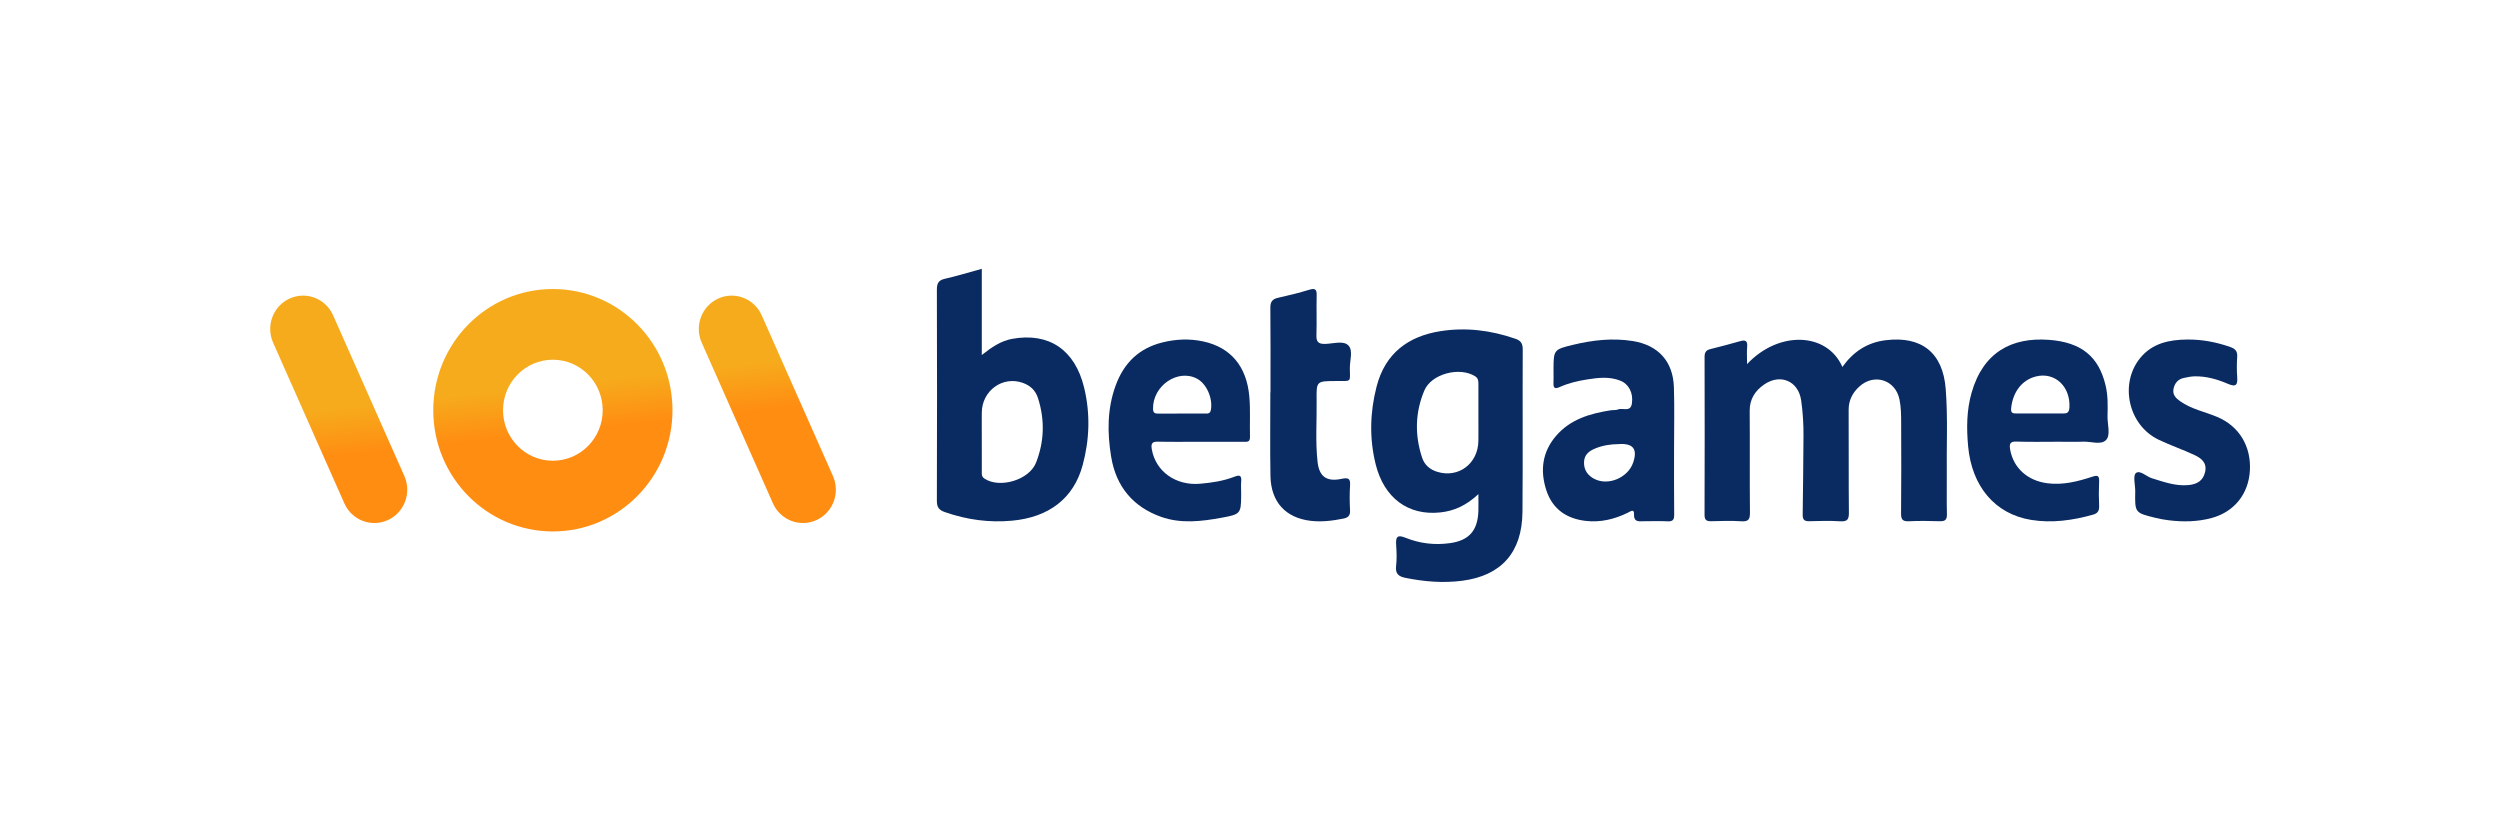 <?xml version="1.0" encoding="UTF-8"?>
<svg width="400px" height="133px" viewBox="0 0 400 133" version="1.1" xmlns="http://www.w3.org/2000/svg" xmlns:xlink="http://www.w3.org/1999/xlink">
    <title>BetGaming/Akcebet/logo-thumb</title>
    <defs>
        <linearGradient x1="45.301%" y1="40.816%" x2="50%" y2="59.184%" id="linearGradient-1">
            <stop stop-color="#F6AB1C" offset="0%"></stop>
            <stop stop-color="#FF8D12" offset="100%"></stop>
        </linearGradient>
    </defs>
    <g id="BetGaming/Akcebet/logo-thumb" stroke="none" stroke-width="1" fill="none" fill-rule="evenodd">
        <g id="Akcebet-" transform="translate(43.232, 29.564)">
            <g id="Group-20-Copy-11" transform="translate(0, 13.447)">
                <g id="Group-40" transform="translate(0, 0)">
                    <path d="M236.299,15.246 C241.376,9.832 249.126,10.147 251.55,15.7 C253.275,13.281 255.509,11.785 258.473,11.423 C264.23,10.718 267.625,13.425 268.08,19.195 C268.444,23.818 268.195,28.452 268.253,33.081 C268.278,35.134 268.215,37.188 268.276,39.239 C268.303,40.145 267.991,40.417 267.106,40.386 C265.467,40.328 263.822,40.315 262.184,40.39 C261.198,40.435 260.93,40.112 260.939,39.143 C260.987,34.357 260.972,29.57 260.954,24.783 C260.949,23.472 260.953,22.155 260.676,20.858 C260.014,17.764 256.646,16.673 254.269,18.83 C253.187,19.813 252.542,21.029 252.551,22.578 C252.586,28.052 252.533,33.526 252.592,38.999 C252.603,40.09 252.35,40.467 251.211,40.396 C249.576,40.293 247.929,40.335 246.289,40.383 C245.473,40.407 245.183,40.157 245.198,39.312 C245.271,35.157 245.283,31.002 245.324,26.846 C245.344,24.898 245.229,22.955 244.95,21.03 C244.507,17.968 241.65,16.72 239.059,18.493 C237.613,19.483 236.703,20.825 236.719,22.716 C236.763,28.137 236.705,33.559 236.76,38.98 C236.77,40.046 236.553,40.472 235.393,40.395 C233.811,40.291 232.217,40.339 230.63,40.382 C229.864,40.403 229.492,40.26 229.495,39.363 C229.526,30.942 229.52,22.521 229.499,14.099 C229.498,13.411 229.701,13.026 230.387,12.854 C231.972,12.457 233.554,12.046 235.124,11.595 C235.963,11.354 236.409,11.434 236.315,12.47 C236.236,13.333 236.299,14.209 236.299,15.246" id="Fill-1" fill="#0A2B61"></path>
                    <path d="M199.231,11.19 C200.085,11.487 200.408,11.926 200.404,12.895 C200.365,21.559 200.437,30.223 200.363,38.886 C200.307,45.401 196.963,49.109 190.692,49.914 C187.649,50.304 184.645,50.053 181.652,49.451 C180.627,49.244 179.983,48.848 180.141,47.556 C180.276,46.458 180.225,45.324 180.154,44.212 C180.073,42.96 180.266,42.467 181.651,43.029 C183.925,43.95 186.318,44.236 188.771,43.89 C191.806,43.464 193.215,41.897 193.309,38.72 C193.33,37.982 193.312,37.243 193.312,36.047 C191.35,37.893 189.4,38.745 187.208,38.978 C182.083,39.524 178.222,36.678 176.878,31.286 C175.843,27.136 175.963,22.958 177.022,18.841 C178.404,13.472 182.123,10.79 187.212,9.979 C191.291,9.33 195.309,9.829 199.231,11.19 Z M192.785,17.192 C190.314,15.626 185.795,16.782 184.66,19.476 C183.191,22.963 183.108,26.593 184.301,30.207 C184.689,31.381 185.548,32.112 186.715,32.476 C190.119,33.539 193.277,31.169 193.31,27.504 C193.314,27.043 193.315,26.582 193.316,26.122 L193.312,23.357 L193.312,18.331 C193.307,17.893 193.257,17.491 192.785,17.192 Z" id="Combined-Shape" fill="#0A2B61"></path>
                    <path d="M113.854,0 L113.854,13.791 C115.455,12.524 116.936,11.522 118.728,11.202 C124.607,10.149 128.755,12.949 130.223,18.988 C131.239,23.167 131.101,27.356 129.978,31.467 C128.548,36.703 124.629,39.744 118.729,40.296 C115.054,40.641 111.457,40.154 107.944,38.924 C107.016,38.599 106.663,38.167 106.667,37.12 C106.703,25.867 106.702,14.614 106.668,3.36 C106.665,2.336 106.914,1.831 107.928,1.599 C109.872,1.155 111.785,0.568 113.854,0 Z M120.424,18.25 C117.208,17.091 113.884,19.481 113.855,22.998 C113.851,23.477 113.85,23.957 113.849,24.437 L113.853,27.315 C113.853,28.967 113.845,30.62 113.858,32.272 C113.862,32.729 113.757,33.207 114.259,33.549 C116.672,35.191 121.428,33.818 122.53,31.019 C123.855,27.655 123.962,24.191 122.854,20.712 C122.452,19.448 121.619,18.68 120.424,18.25 Z" id="Combined-Shape" fill="#0A2B61"></path>
                    <path d="M284.552,11.36 C289.863,11.739 292.584,14.106 293.666,18.67 C294.046,20.269 294.015,21.91 293.971,23.543 C293.935,24.851 294.494,26.552 293.762,27.363 C292.963,28.249 291.357,27.605 290.105,27.656 C288.785,27.709 287.463,27.668 286.141,27.668 C283.89,27.668 281.637,27.72 279.388,27.643 C278.393,27.609 278.232,27.985 278.397,28.93 C278.902,31.824 281.139,33.902 284.363,34.313 C286.842,34.63 289.232,34.023 291.574,33.252 C292.468,32.958 292.67,33.157 292.626,34.104 C292.568,35.366 292.566,36.637 292.628,37.898 C292.668,38.731 292.398,39.127 291.647,39.338 C288.395,40.251 285.08,40.712 281.765,40.176 C275.949,39.237 272.265,34.796 271.672,28.432 C271.401,25.524 271.422,22.631 272.22,19.833 C274.082,13.309 278.677,10.941 284.552,11.36 Z M287.873,22.212 C288.08,18.841 285.536,16.449 282.499,17.226 C280.272,17.796 278.827,19.701 278.551,22.287 C278.461,23.123 278.866,23.143 279.395,23.143 C280.614,23.143 281.833,23.143 283.052,23.143 L285.588,23.139 L286.856,23.148 C287.47,23.156 287.823,23.03 287.873,22.212 Z" id="Combined-Shape" fill="#0A2B61"></path>
                    <path d="M218.012,11.556 C222.049,12.203 224.467,14.778 224.595,18.969 C224.697,22.331 224.616,25.698 224.616,29.063 C224.622,32.48 224.6,35.897 224.638,39.313 C224.648,40.124 224.439,40.44 223.615,40.401 C222.34,40.34 221.06,40.38 219.782,40.387 C218.973,40.391 218.158,40.595 218.206,39.197 C218.227,38.59 217.897,38.672 217.573,38.834 L217.445,38.901 C217.361,38.947 217.28,38.993 217.211,39.027 C215.092,40.065 212.871,40.599 210.527,40.338 C207.492,39.999 205.193,38.511 204.184,35.441 C203.149,32.288 203.536,29.291 205.73,26.737 C208.032,24.057 211.174,23.159 214.458,22.639 C214.861,22.576 215.305,22.646 215.671,22.498 C216.416,22.195 217.669,23.012 217.876,21.516 C218.106,19.858 217.381,18.44 216.023,17.899 C214.289,17.209 212.498,17.416 210.729,17.697 C209.216,17.938 207.714,18.284 206.306,18.922 C205.527,19.275 205.287,19.055 205.325,18.239 C205.354,17.609 205.331,16.977 205.331,16.345 L205.331,15.915 C205.336,12.965 205.457,12.881 208.45,12.16 C211.594,11.403 214.769,11.036 218.012,11.556 Z M218.075,30.996 C218.807,28.835 218.09,27.858 215.661,28.052 C214.569,28.06 213.26,28.226 212.014,28.739 C211.014,29.15 210.217,29.751 210.21,31.003 C210.203,32.245 210.842,33.088 211.866,33.615 C214.101,34.767 217.253,33.421 218.075,30.996 Z" id="Combined-Shape" fill="#0A2B61"></path>
                    <path d="M149.28,11.617 C153.668,12.566 156.22,15.577 156.658,20.402 C156.853,22.54 156.705,24.713 156.767,26.868 C156.794,27.816 156.229,27.673 155.701,27.674 C153.439,27.675 151.177,27.674 148.915,27.674 C146.603,27.674 144.291,27.708 141.981,27.657 C141.055,27.637 140.91,28.034 141.06,28.896 C141.671,32.394 144.864,34.724 148.779,34.388 C150.637,34.228 152.497,33.951 154.264,33.27 C155.046,32.968 155.462,32.972 155.361,34.04 C155.308,34.613 155.352,35.197 155.352,35.775 L155.351,36.41 C155.34,39.175 155.161,39.288 152.281,39.817 C149.029,40.413 145.721,40.825 142.503,39.671 C138.154,38.111 135.347,34.948 134.547,30.039 C133.925,26.222 133.913,22.411 135.261,18.702 C136.614,14.98 139.075,12.704 142.706,11.79 C144.898,11.238 147.099,11.145 149.28,11.617 Z M148.297,17.582 C145.224,15.942 141.198,18.703 141.253,22.38 C141.264,23.059 141.542,23.168 142.055,23.162 C143.331,23.15 144.607,23.158 145.883,23.159 C147.11,23.16 148.337,23.163 149.563,23.158 C149.997,23.156 150.402,23.23 150.52,22.521 C150.82,20.701 149.825,18.397 148.297,17.582 Z" id="Combined-Shape" fill="#0A2B61"></path>
                    <path d="M298.406,35.571 C298.406,34.574 298.021,33.118 298.501,32.693 C299.14,32.128 300.169,33.233 301.072,33.51 C302.984,34.096 304.864,34.796 306.911,34.603 C308.251,34.477 309.278,33.942 309.594,32.465 C309.907,31.002 308.946,30.296 307.914,29.809 C306.015,28.913 304.014,28.241 302.122,27.33 C297.294,25.006 295.83,18.375 299.215,14.251 C301.169,11.869 303.911,11.342 306.717,11.314 C309.069,11.291 311.395,11.721 313.645,12.522 C314.455,12.811 314.784,13.222 314.72,14.111 C314.645,15.158 314.643,16.219 314.717,17.266 C314.808,18.541 314.58,18.986 313.223,18.399 C311.532,17.668 309.738,17.159 307.864,17.203 C307.309,17.216 306.754,17.348 306.205,17.455 C305.229,17.645 304.687,18.329 304.519,19.27 C304.358,20.172 304.946,20.73 305.606,21.195 C307.409,22.465 309.56,22.871 311.54,23.704 C315.02,25.169 316.984,28.398 316.749,32.313 C316.524,36.039 314.234,38.902 310.621,39.873 C308.367,40.48 306.065,40.517 303.759,40.233 C303.049,40.145 302.341,40.015 301.645,39.845 C298.338,39.039 298.339,39.032 298.406,35.571" id="Fill-14" fill="#0A2B61"></path>
                    <path d="M160.046,19.764 C160.046,15.26 160.072,10.756 160.025,6.253 C160.015,5.31 160.307,4.842 161.275,4.63 C162.939,4.268 164.595,3.852 166.221,3.357 C167.159,3.072 167.46,3.242 167.435,4.214 C167.382,6.336 167.469,8.46 167.398,10.581 C167.363,11.63 167.639,12.05 168.813,12.016 C170.071,11.978 171.706,11.438 172.508,12.257 C173.294,13.061 172.738,14.625 172.743,15.852 C172.753,18.215 173.142,17.94 170.506,17.953 C167.419,17.967 167.387,17.956 167.428,20.979 C167.473,24.288 167.214,27.604 167.581,30.905 C167.841,33.246 169.031,34.105 171.4,33.608 C172.443,33.389 172.862,33.494 172.78,34.641 C172.685,35.981 172.712,37.334 172.776,38.677 C172.813,39.462 172.47,39.811 171.737,39.958 C170.002,40.307 168.256,40.534 166.482,40.323 C162.447,39.844 160.111,37.302 160.039,33.117 C159.963,28.667 160.022,24.215 160.022,19.764 C160.03,19.764 160.038,19.764 160.046,19.764" id="Fill-16" fill="#0A2B61"></path>
                    <path d="M3.107,4.758 C5.759,3.551 8.874,4.751 10.065,7.438 L21.465,33.153 C22.656,35.84 21.473,38.997 18.821,40.204 C16.17,41.411 13.055,40.212 11.864,37.525 L0.464,11.809 C-0.728,9.122 0.456,5.965 3.107,4.758 Z M71.684,4.758 C74.335,3.551 77.45,4.751 78.641,7.438 L90.042,33.153 C91.233,35.84 90.049,38.997 87.398,40.204 C84.746,41.411 81.631,40.212 80.44,37.525 L69.04,11.809 C67.849,9.122 69.032,5.965 71.684,4.758 Z M45.226,3.232 C55.796,3.232 64.364,11.915 64.364,22.626 C64.364,33.337 55.796,42.02 45.226,42.02 C34.657,42.02 26.089,33.337 26.089,22.626 C26.089,11.915 34.657,3.232 45.226,3.232 Z M45.226,14.545 C40.822,14.545 37.252,18.163 37.252,22.626 C37.252,27.089 40.822,30.707 45.226,30.707 C49.63,30.707 53.2,27.089 53.2,22.626 C53.2,18.163 49.63,14.545 45.226,14.545 Z" id="Combined-Shape" fill="url(#linearGradient-1)" fill-rule="nonzero"></path>
                </g>
            </g>
        </g>
    </g>
</svg>